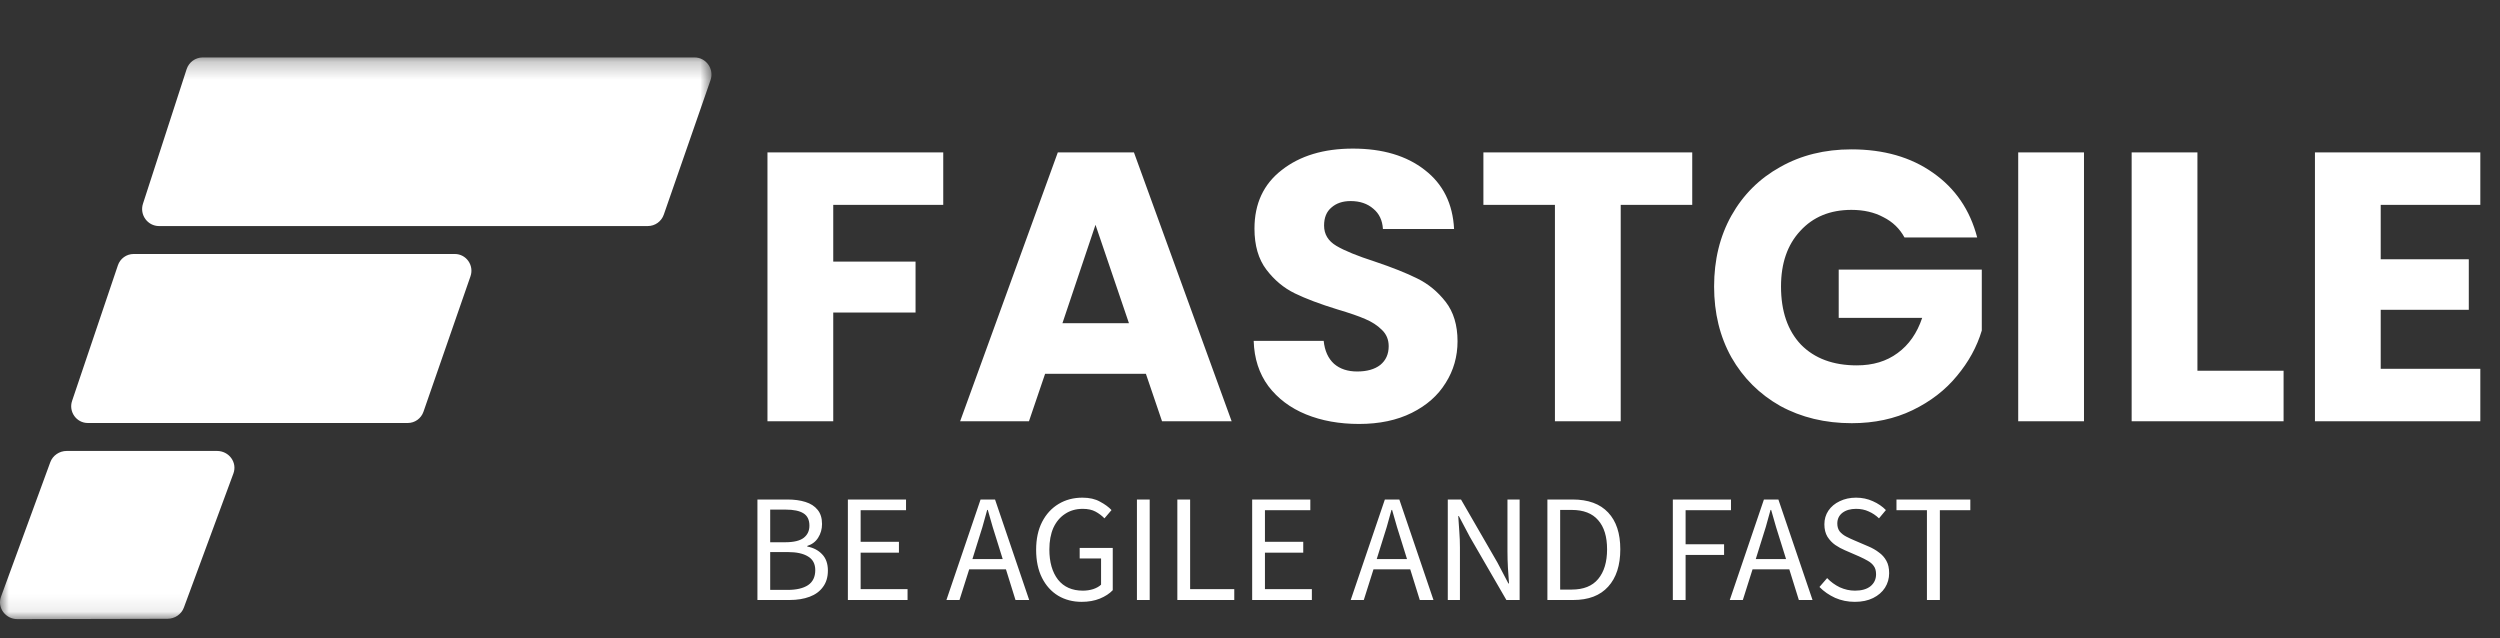 <svg width="141" height="36" viewBox="0 0 141 36" fill="none" xmlns="http://www.w3.org/2000/svg">
<rect x="0" y="0" width="141" height="36" fill="#333333" stroke="none"/>
<path d="M53.199 8.597V11.556H46.995V14.753H51.637V17.626H46.995V23.76H43.285V8.597H53.199ZM64.628 21.082H58.944L58.033 23.76H54.151L59.66 8.597H63.955L69.465 23.76H65.539L64.628 21.082ZM63.673 18.23L61.786 12.679L59.921 18.23H63.673ZM76.652 23.911C75.538 23.911 74.54 23.731 73.658 23.371C72.776 23.011 72.068 22.479 71.532 21.773C71.012 21.067 70.737 20.218 70.708 19.224H74.656C74.714 19.786 74.909 20.218 75.242 20.52C75.575 20.808 76.008 20.952 76.543 20.952C77.093 20.952 77.527 20.83 77.845 20.585C78.163 20.326 78.322 19.973 78.322 19.526C78.322 19.152 78.192 18.843 77.932 18.598C77.686 18.353 77.375 18.151 76.999 17.993C76.637 17.834 76.117 17.654 75.437 17.453C74.454 17.151 73.651 16.848 73.029 16.546C72.407 16.243 71.872 15.797 71.424 15.207C70.976 14.616 70.752 13.846 70.752 12.895C70.752 11.484 71.265 10.383 72.292 9.59C73.319 8.784 74.656 8.381 76.305 8.381C77.982 8.381 79.335 8.784 80.361 9.59C81.388 10.383 81.938 11.491 82.01 12.917H77.997C77.968 12.427 77.787 12.046 77.454 11.772C77.122 11.484 76.695 11.34 76.175 11.34C75.726 11.34 75.365 11.463 75.09 11.707C74.815 11.938 74.678 12.276 74.678 12.723C74.678 13.212 74.909 13.594 75.372 13.867C75.835 14.141 76.558 14.436 77.541 14.753C78.525 15.084 79.32 15.401 79.927 15.703C80.549 16.006 81.084 16.445 81.533 17.021C81.981 17.597 82.205 18.338 82.205 19.246C82.205 20.11 81.981 20.895 81.533 21.6C81.099 22.306 80.463 22.867 79.624 23.285C78.785 23.703 77.794 23.911 76.652 23.911ZM95.442 8.597V11.556H91.408V23.76H87.698V11.556H83.664V8.597H95.442ZM107.413 13.392C107.138 12.888 106.74 12.507 106.22 12.247C105.713 11.974 105.113 11.837 104.419 11.837C103.219 11.837 102.257 12.233 101.534 13.025C100.811 13.803 100.449 14.847 100.449 16.157C100.449 17.554 100.825 18.648 101.577 19.44C102.344 20.218 103.392 20.607 104.723 20.607C105.634 20.607 106.4 20.376 107.022 19.915C107.659 19.454 108.121 18.792 108.411 17.928H103.703V15.207H111.773V18.641C111.498 19.562 111.028 20.419 110.363 21.211C109.712 22.003 108.881 22.644 107.868 23.134C106.856 23.623 105.713 23.868 104.441 23.868C102.937 23.868 101.592 23.544 100.406 22.896C99.235 22.234 98.316 21.319 97.651 20.153C97 18.986 96.675 17.654 96.675 16.157C96.675 14.659 97 13.327 97.651 12.161C98.316 10.98 99.235 10.066 100.406 9.418C101.577 8.755 102.915 8.424 104.419 8.424C106.241 8.424 107.774 8.863 109.018 9.742C110.276 10.62 111.108 11.837 111.513 13.392H107.413ZM117.537 8.597V23.76H113.827V8.597H117.537ZM123.935 20.909H128.794V23.76H120.225V8.597H123.935V20.909ZM134.272 11.556V14.623H139.24V17.474H134.272V20.801H139.89V23.76H130.563V8.597H139.89V11.556H134.272Z" fill="white"/>
<path d="M42.719 33.84V28.172H44.411C44.798 28.172 45.137 28.218 45.426 28.31C45.721 28.402 45.95 28.549 46.111 28.751C46.279 28.953 46.363 29.22 46.363 29.554C46.363 29.837 46.291 30.093 46.146 30.323C46.007 30.548 45.802 30.704 45.53 30.79V30.825C45.871 30.888 46.149 31.032 46.363 31.256C46.583 31.481 46.693 31.789 46.693 32.181C46.693 32.55 46.6 32.858 46.415 33.105C46.236 33.353 45.984 33.538 45.66 33.658C45.336 33.779 44.96 33.84 44.532 33.84H42.719ZM43.439 30.583H44.281C44.767 30.583 45.117 30.499 45.331 30.332C45.544 30.165 45.651 29.938 45.651 29.649C45.651 29.321 45.539 29.088 45.313 28.95C45.093 28.811 44.761 28.742 44.315 28.742H43.439V30.583ZM43.439 33.27H44.428C44.92 33.27 45.302 33.18 45.574 33.002C45.845 32.818 45.981 32.535 45.981 32.155C45.981 31.804 45.845 31.547 45.574 31.386C45.307 31.219 44.926 31.136 44.428 31.136H43.439V33.27ZM47.82 33.84V28.172H51.1V28.777H48.54V30.557H50.7V31.17H48.54V33.226H51.186V33.84H47.82ZM55.113 30.669L54.844 31.533H56.553L56.284 30.669C56.18 30.352 56.082 30.038 55.989 29.727C55.897 29.41 55.804 29.088 55.712 28.76H55.677C55.59 29.088 55.501 29.41 55.408 29.727C55.316 30.038 55.217 30.352 55.113 30.669ZM53.378 33.84L55.304 28.172H56.12L58.046 33.84H57.274L56.736 32.112H54.662L54.115 33.84H53.378ZM61.006 33.944C60.509 33.944 60.066 33.828 59.679 33.598C59.291 33.362 58.988 33.025 58.768 32.587C58.548 32.149 58.438 31.622 58.438 31.006C58.438 30.395 58.551 29.871 58.776 29.433C59.002 28.996 59.312 28.659 59.705 28.423C60.098 28.186 60.547 28.068 61.05 28.068C61.443 28.068 61.773 28.143 62.039 28.293C62.311 28.437 62.528 28.595 62.69 28.768L62.291 29.235C62.146 29.085 61.978 28.958 61.787 28.855C61.596 28.751 61.356 28.699 61.067 28.699C60.685 28.699 60.353 28.794 60.069 28.984C59.786 29.169 59.566 29.431 59.41 29.77C59.26 30.11 59.184 30.516 59.184 30.989C59.184 31.703 59.346 32.27 59.67 32.691C60 33.105 60.468 33.313 61.076 33.313C61.278 33.313 61.472 33.284 61.657 33.226C61.842 33.163 61.99 33.08 62.1 32.976V31.498H60.894V30.902H62.759V33.287C62.58 33.477 62.337 33.635 62.03 33.762C61.73 33.883 61.388 33.944 61.006 33.944ZM64.123 33.84V28.172H64.843V33.84H64.123ZM66.402 33.84V28.172H67.123V33.226H69.613V33.84H66.402ZM70.622 33.84V28.172H73.902V28.777H71.343V30.557H73.503V31.17H71.343V33.226H73.989V33.84H70.622ZM77.916 30.669L77.647 31.533H79.356L79.087 30.669C78.983 30.352 78.885 30.038 78.792 29.727C78.699 29.41 78.607 29.088 78.514 28.76H78.48C78.393 29.088 78.303 29.41 78.211 29.727C78.118 30.038 78.02 30.352 77.916 30.669ZM76.18 33.84L78.106 28.172H78.922L80.848 33.84H80.076L79.538 32.112H77.464L76.918 33.84H76.18ZM81.655 33.84V28.172H82.401L84.457 31.732L85.073 32.907H85.108C85.091 32.619 85.07 32.322 85.047 32.017C85.03 31.706 85.021 31.401 85.021 31.101V28.172H85.707V33.84H84.96L82.895 30.272L82.279 29.105H82.245C82.268 29.387 82.288 29.678 82.305 29.978C82.329 30.277 82.34 30.577 82.34 30.876V33.84H81.655ZM87.273 33.84V28.172H88.696C89.575 28.172 90.243 28.417 90.7 28.906C91.157 29.39 91.385 30.081 91.385 30.98C91.385 31.884 91.157 32.587 90.7 33.088C90.249 33.589 89.592 33.84 88.73 33.84H87.273ZM87.993 33.252H88.644C89.309 33.252 89.806 33.054 90.136 32.656C90.472 32.253 90.639 31.694 90.639 30.98C90.639 30.266 90.472 29.719 90.136 29.338C89.806 28.953 89.309 28.76 88.644 28.76H87.993V33.252ZM94.348 33.84V28.172H97.628V28.777H95.068V30.695H97.238V31.3H95.068V33.84H94.348ZM99.294 30.669L99.025 31.533H100.734L100.465 30.669C100.361 30.352 100.263 30.038 100.17 29.727C100.078 29.41 99.985 29.088 99.893 28.76H99.858C99.771 29.088 99.682 29.41 99.589 29.727C99.497 30.038 99.398 30.352 99.294 30.669ZM97.559 33.84L99.485 28.172H100.301L102.227 33.84H101.455L100.917 32.112H98.843L98.296 33.84H97.559ZM104.613 33.944C104.214 33.944 103.843 33.869 103.502 33.719C103.161 33.563 102.866 33.359 102.617 33.105L103.051 32.604C103.253 32.818 103.49 32.99 103.762 33.123C104.04 33.249 104.326 33.313 104.621 33.313C104.997 33.313 105.289 33.229 105.498 33.062C105.706 32.889 105.81 32.665 105.81 32.388C105.81 32.193 105.767 32.037 105.68 31.922C105.599 31.807 105.486 31.709 105.342 31.628C105.203 31.547 105.044 31.467 104.864 31.386L104.049 31.032C103.869 30.957 103.69 30.859 103.511 30.738C103.337 30.617 103.19 30.462 103.068 30.272C102.953 30.081 102.895 29.848 102.895 29.572C102.895 29.284 102.97 29.027 103.12 28.803C103.276 28.572 103.49 28.394 103.762 28.267C104.034 28.135 104.341 28.068 104.682 28.068C105.023 28.068 105.339 28.135 105.628 28.267C105.917 28.394 106.163 28.561 106.365 28.768L105.975 29.235C105.801 29.068 105.608 28.938 105.394 28.846C105.185 28.748 104.948 28.699 104.682 28.699C104.364 28.699 104.107 28.774 103.91 28.924C103.719 29.073 103.624 29.275 103.624 29.529C103.624 29.707 103.67 29.857 103.762 29.978C103.861 30.093 103.982 30.188 104.127 30.263C104.271 30.338 104.419 30.407 104.569 30.47L105.376 30.816C105.596 30.908 105.793 31.02 105.966 31.153C106.146 31.28 106.287 31.438 106.391 31.628C106.496 31.812 106.548 32.046 106.548 32.328C106.548 32.627 106.47 32.901 106.313 33.149C106.157 33.391 105.934 33.584 105.645 33.728C105.356 33.872 105.012 33.944 104.613 33.944ZM108.679 33.84V28.777H106.961V28.172H111.126V28.777H109.408V33.84H108.679Z" fill="white"/>
<mask id="mask0_5042_20777" style="mask-type:luminance" maskUnits="userSpaceOnUse" x="0" y="3" width="41" height="32">
<path d="M40.131 3.24H0V34.92H40.131V3.24Z" fill="white"/>
</mask>
<g mask="url(#mask0_5042_20777)">
<path d="M22.998 23.857H4.954C4.311 23.857 3.859 23.221 4.066 22.609L6.649 14.965C6.778 14.583 7.135 14.325 7.536 14.325H25.651C26.297 14.325 26.748 14.967 26.536 15.581L23.883 23.224C23.751 23.603 23.397 23.857 22.998 23.857V23.857Z" fill="white"/>
<path d="M9.445 34.9L0.987 34.919C0.306 34.921 -0.17 34.271 0.057 33.653L2.837 26.066C2.977 25.687 3.348 25.433 3.765 25.433H12.237C12.918 25.433 13.393 26.083 13.165 26.702L10.37 34.269C10.231 34.646 9.861 34.899 9.445 34.9L9.445 34.9Z" fill="white"/>
<path d="M36.537 12.75H8.972C8.322 12.75 7.861 12.11 8.064 11.488L10.525 3.904C10.653 3.508 11.02 3.24 11.433 3.24H39.171C39.829 3.24 40.29 3.895 40.073 4.522L37.438 12.105C37.304 12.491 36.943 12.749 36.537 12.749L36.537 12.75Z" fill="white"/>
</g>
</svg>

